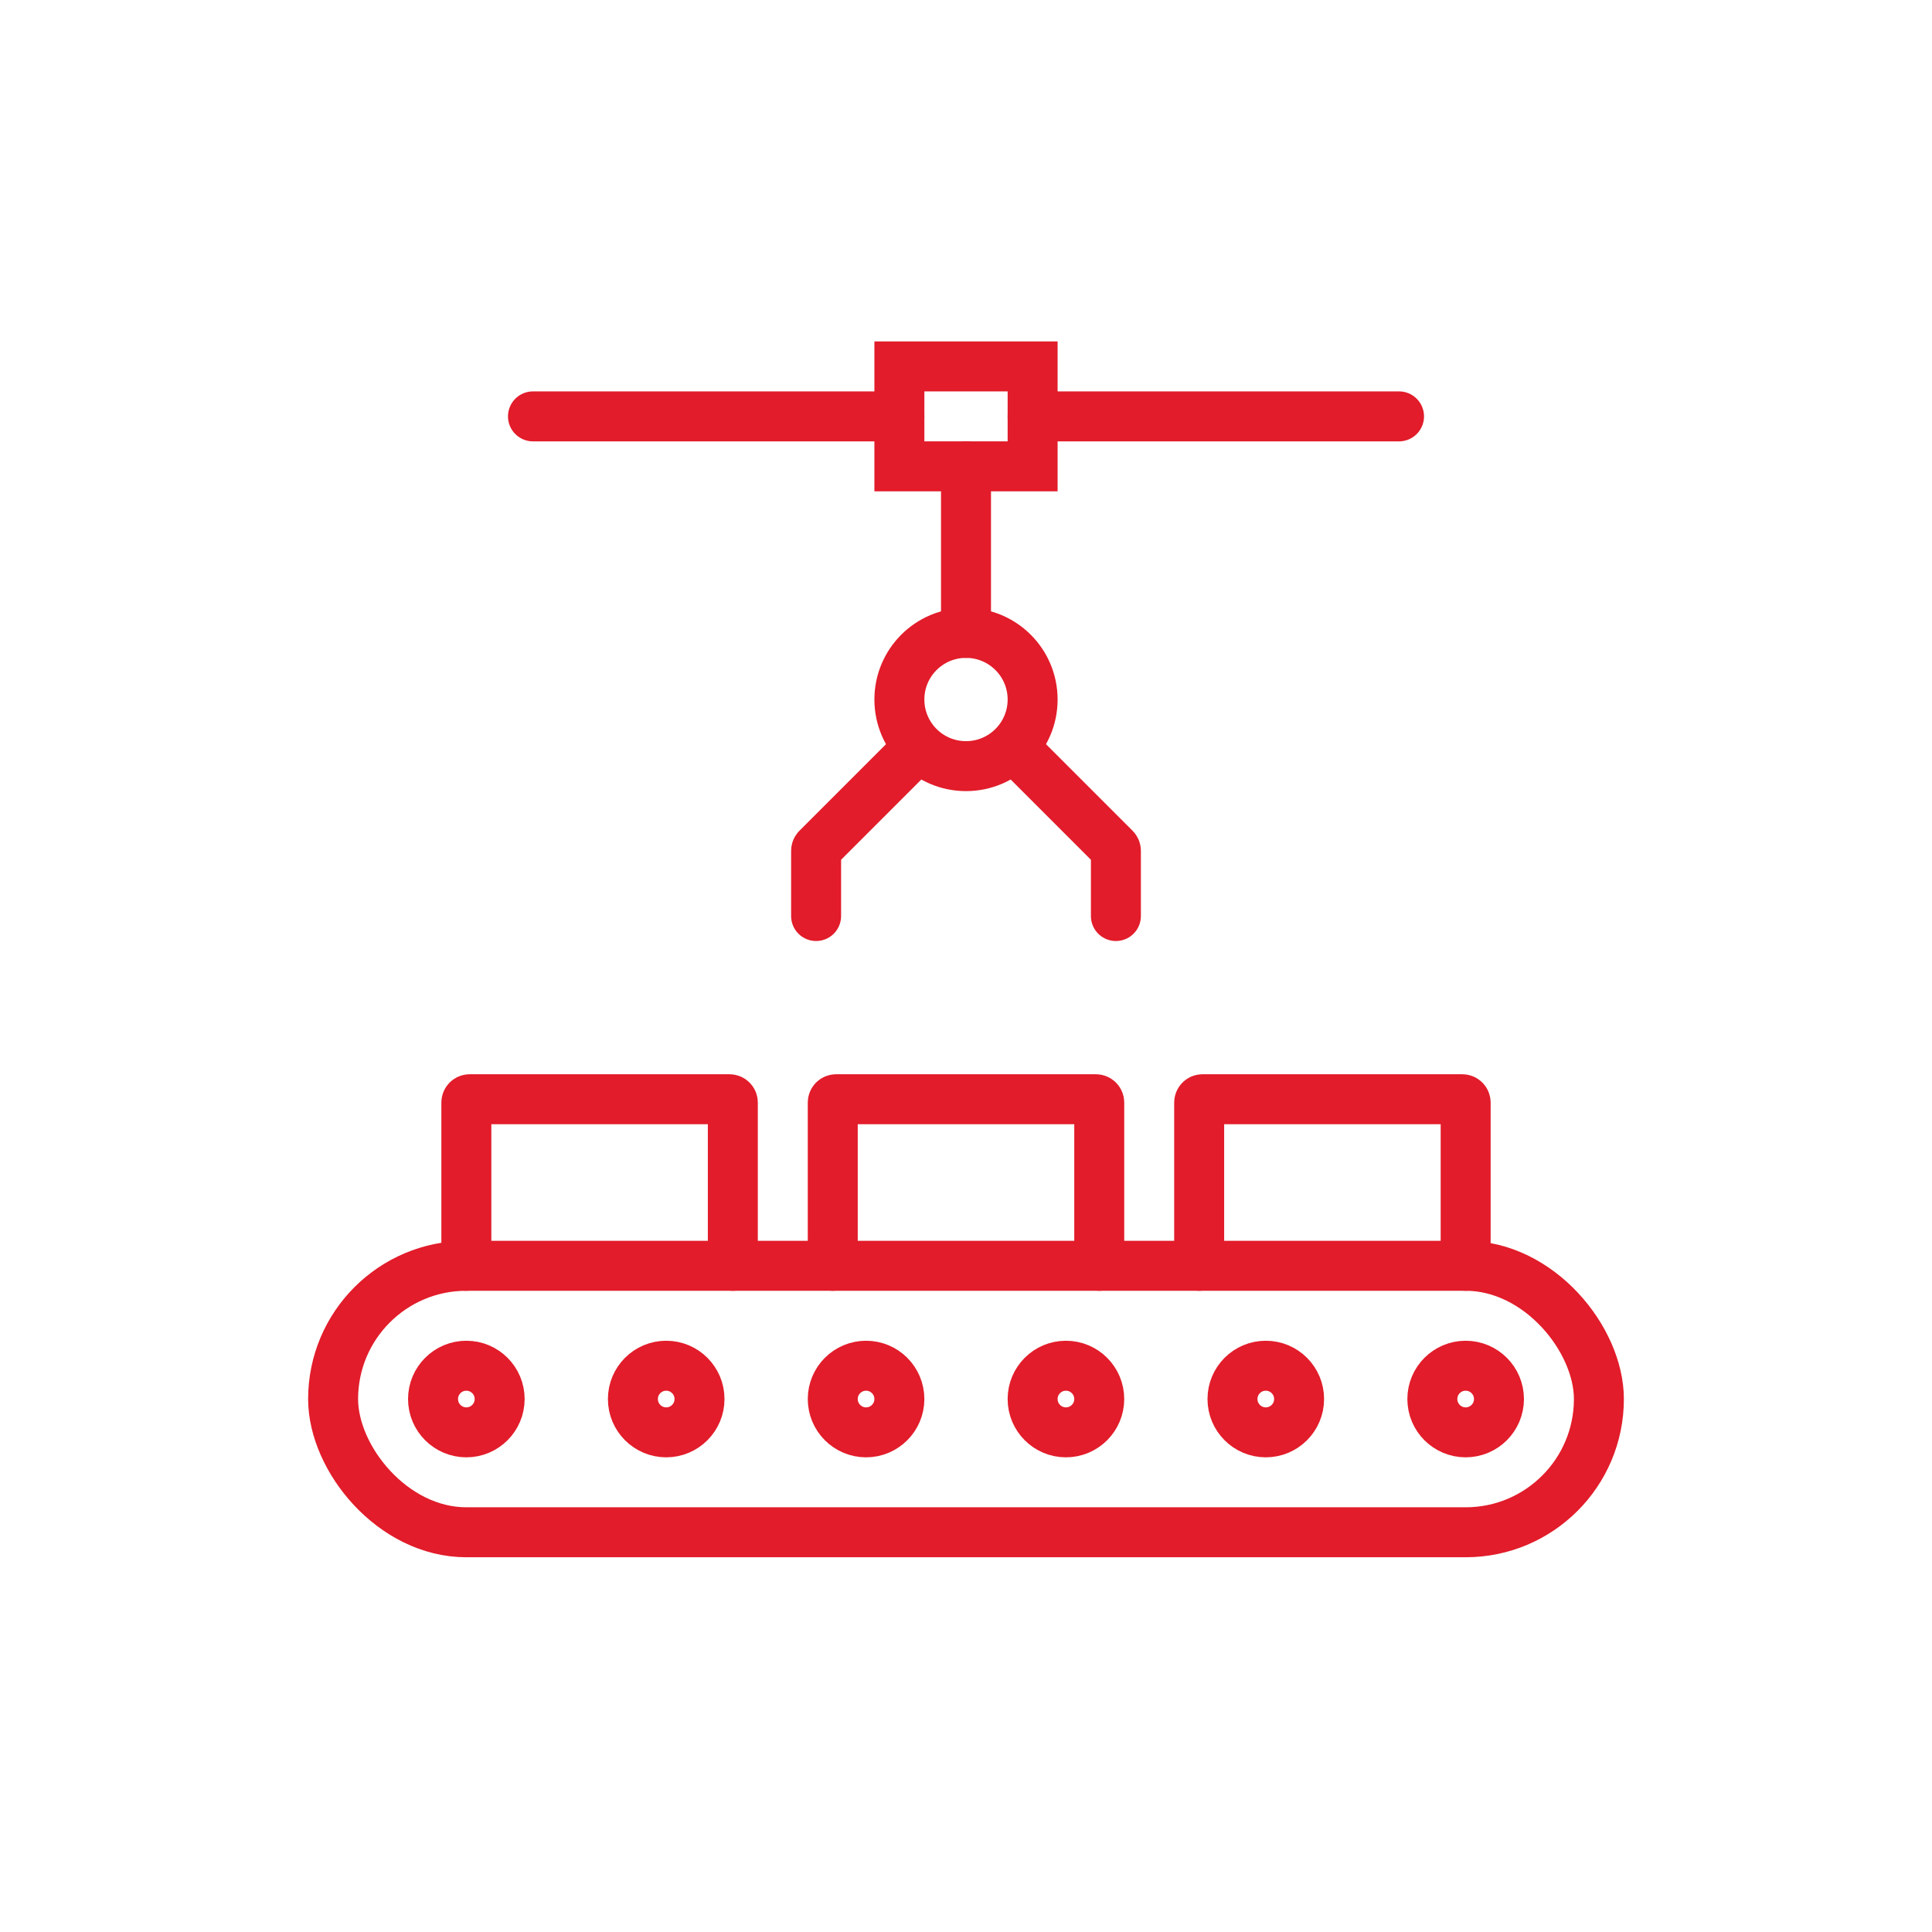 <?xml version="1.0" encoding="UTF-8"?>
<svg xmlns="http://www.w3.org/2000/svg" width="58" height="58" viewBox="0 0 58 58" fill="none">
  <rect x="10" y="38" width="38" height="8" rx="4" stroke="#E21C2A" stroke-width="1.5"></rect>
  <path d="M14 41C14.552 41 15 41.448 15 42C15 42.552 14.552 43 14 43C13.448 43 13 42.552 13 42C13 41.448 13.448 41 14 41Z" stroke="#E21C2A" stroke-width="1.5" stroke-linecap="round"></path>
  <path d="M20 41C20.552 41 21 41.448 21 42C21 42.552 20.552 43 20 43C19.448 43 19 42.552 19 42C19 41.448 19.448 41 20 41Z" stroke="#E21C2A" stroke-width="1.5" stroke-linecap="round"></path>
  <path d="M26 41C26.552 41 27 41.448 27 42C27 42.552 26.552 43 26 43C25.448 43 25 42.552 25 42C25 41.448 25.448 41 26 41Z" stroke="#E21C2A" stroke-width="1.5" stroke-linecap="round"></path>
  <path d="M29 19C30.105 19 31 19.895 31 21C31 22.105 30.105 23 29 23C27.895 23 27 22.105 27 21C27 19.895 27.895 19 29 19Z" stroke="#E21C2A" stroke-width="1.5" stroke-linecap="round"></path>
  <path d="M30.5 22.5L33.471 25.471C33.489 25.489 33.5 25.515 33.5 25.541V27.5" stroke="#E21C2A" stroke-width="1.5" stroke-linecap="round"></path>
  <path d="M27.5 22.5L24.529 25.471C24.511 25.489 24.5 25.515 24.5 25.541V27.5" stroke="#E21C2A" stroke-width="1.5" stroke-linecap="round"></path>
  <path d="M32 41C32.552 41 33 41.448 33 42C33 42.552 32.552 43 32 43C31.448 43 31 42.552 31 42C31 41.448 31.448 41 32 41Z" stroke="#E21C2A" stroke-width="1.5" stroke-linecap="round"></path>
  <path d="M38 41C38.552 41 39 41.448 39 42C39 42.552 38.552 43 38 43C37.448 43 37 42.552 37 42C37 41.448 37.448 41 38 41Z" stroke="#E21C2A" stroke-width="1.5" stroke-linecap="round"></path>
  <path d="M44 41C44.552 41 45 41.448 45 42C45 42.552 44.552 43 44 43C43.448 43 43 42.552 43 42C43 41.448 43.448 41 44 41Z" stroke="#E21C2A" stroke-width="1.5" stroke-linecap="round"></path>
  <path d="M14 38V33.1C14 33.045 14.045 33 14.1 33H21.9C21.955 33 22 33.045 22 33.1V38" stroke="#E21C2A" stroke-width="1.5" stroke-linecap="round"></path>
  <path d="M25 38V33.1C25 33.045 25.045 33 25.1 33H32.9C32.955 33 33 33.045 33 33.1V38" stroke="#E21C2A" stroke-width="1.5" stroke-linecap="round"></path>
  <path d="M36 38V33.1C36 33.045 36.045 33 36.1 33H43.9C43.955 33 44 33.045 44 33.1V38" stroke="#E21C2A" stroke-width="1.5" stroke-linecap="round"></path>
  <path d="M31 12.5H42" stroke="#E21C2A" stroke-width="1.5" stroke-linecap="round"></path>
  <path d="M16 12.5H27" stroke="#E21C2A" stroke-width="1.5" stroke-linecap="round"></path>
  <rect x="27" y="11" width="4" height="3" stroke="#E21C2A" stroke-width="1.5"></rect>
  <path d="M29 14V19" stroke="#E21C2A" stroke-width="1.5" stroke-linecap="round"></path>
</svg>
